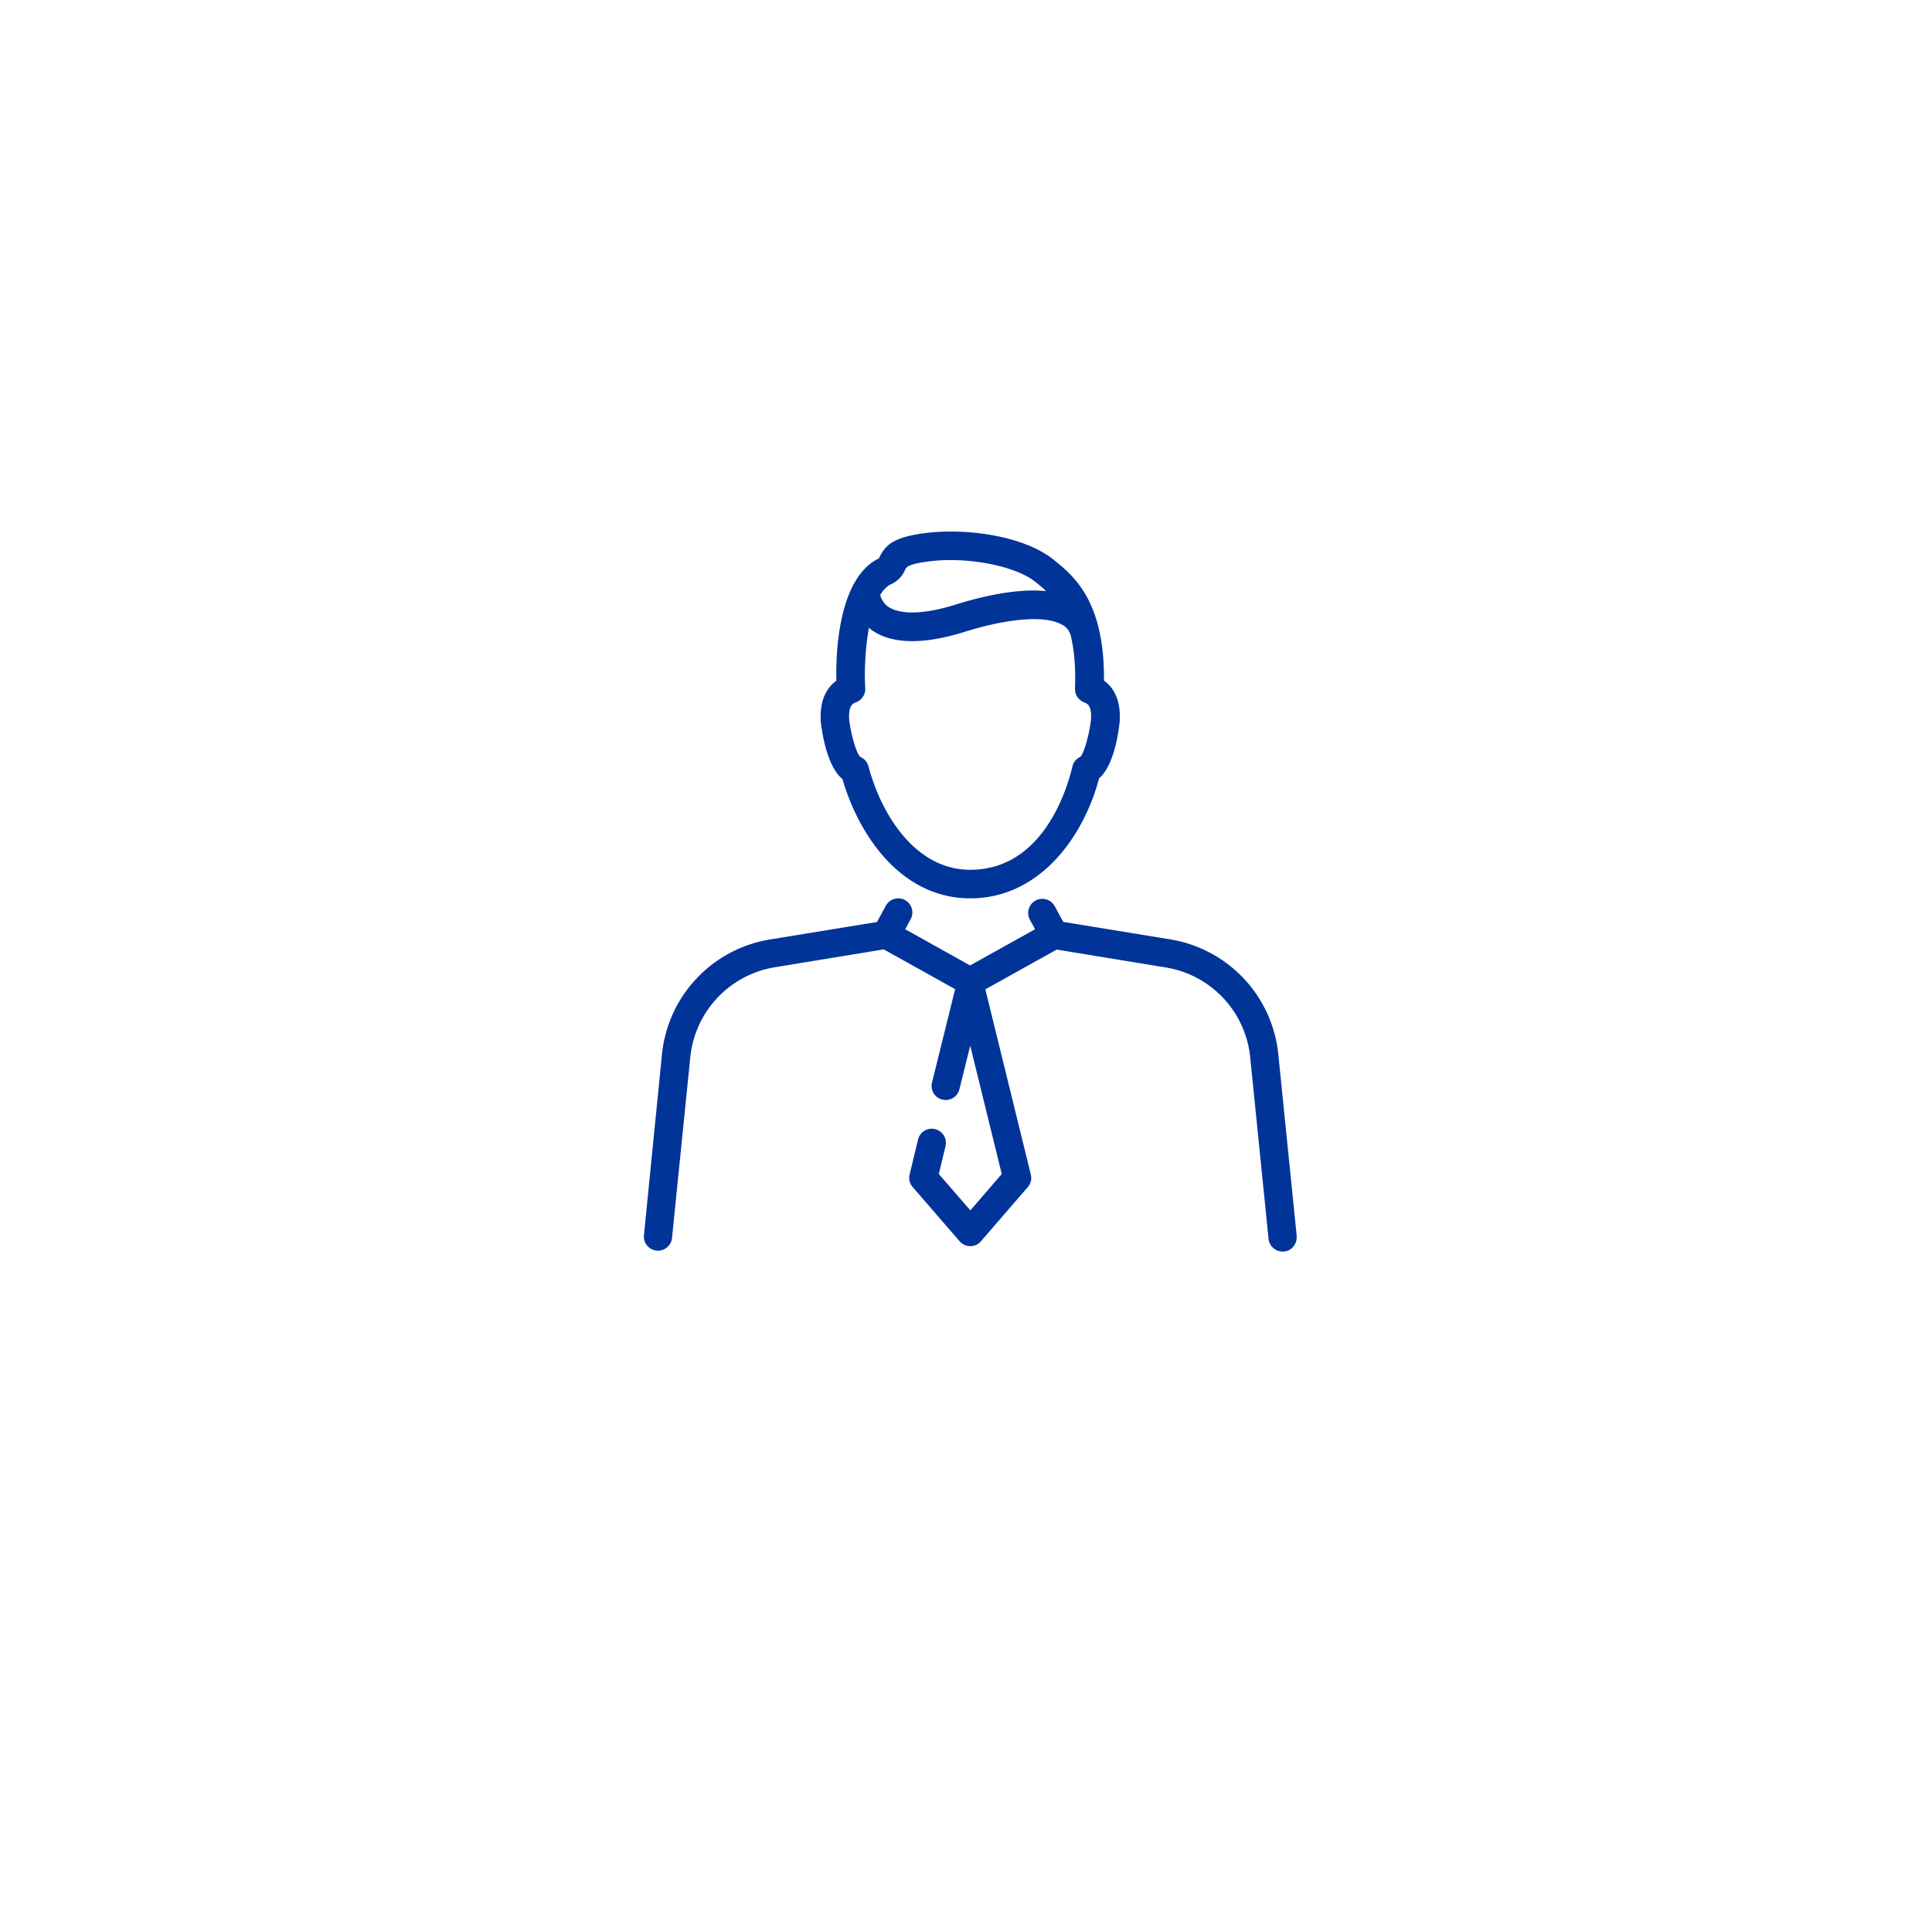 <svg xmlns="http://www.w3.org/2000/svg" width="75" height="74" fill="none"><path fill="#003499" d="m50.337 47.984-.714-7.053a5.032 5.032 0 0 0-4.182-4.453l-4.165-.68-.341-.628a.549.549 0 0 0-.965.522l.21.391-2.52 1.405-2.519-1.405.21-.39a.551.551 0 0 0-.221-.745.55.55 0 0 0-.743.222l-.342.631-4.164.68a5.028 5.028 0 0 0-4.183 4.453l-.702 7.05a.548.548 0 0 0 1.089.113l.713-7.053a3.94 3.94 0 0 1 3.27-3.484l4.24-.695 2.77 1.544-.897 3.627a.546.546 0 0 0 .398.661.55.55 0 0 0 .665-.398l.42-1.695 1.224 4.983L37.669 47l-1.224-1.413.26-1.082a.548.548 0 1 0-1.067-.256l-.327 1.357a.54.54 0 0 0 .12.488l1.821 2.105a.548.548 0 0 0 .827 0l1.82-2.105a.538.538 0 0 0 .117-.488l-1.765-7.19 2.771-1.544 4.24.695a3.928 3.928 0 0 1 3.27 3.484l.713 7.054c.03.282.267.492.544.492h.057c.3-.03.518-.3.488-.601l.004-.012Z"/><path fill="#003499" d="M31.867 28.07c.084.659.297 1.73.838 2.183.633 2.183 2.28 4.63 4.96 4.63s4.394-2.367 5-4.657c.523-.46.725-1.52.801-2.194.046-.74-.16-1.28-.61-1.605.027-3.074-1.17-4.054-1.894-4.644l-.042-.035c-1.144-.933-3.336-1.238-4.91-1.059-1.258.145-1.628.442-1.864.941-.011.023-.019.042-.03.054-.42.202-.732.556-.965.983a.587.587 0 0 0-.072.137c-.587 1.193-.63 2.873-.61 3.627-.45.328-.652.865-.606 1.604v.035h.004Zm2.733-5.388c.354-.171.476-.423.545-.575.034-.077.103-.214.987-.317 1.49-.171 3.32.195 4.075.816l.046.034c.11.091.236.194.358.313-1.113-.111-2.447.19-3.507.521-1.65.515-2.352.271-2.623.084a.8.8 0 0 1-.312-.457c.118-.19.26-.339.423-.419h.008Zm-1.357 4.584a.557.557 0 0 0 .346-.553c-.038-.579-.01-1.509.145-2.34l.077.07c.773.57 1.993.601 3.625.095 1.734-.541 3.152-.648 3.792-.282a.663.663 0 0 1 .343.445c.126.526.191 1.185.16 2.031a.56.56 0 0 0 .347.538c.138.053.31.122.275.67-.072.602-.267 1.288-.408 1.444a.548.548 0 0 0-.313.377c-.224.942-1.17 4.013-3.971 4.013-2.135 0-3.458-2.165-3.946-4.016a.552.552 0 0 0-.324-.37c-.148-.152-.347-.823-.427-1.44-.03-.56.138-.629.275-.682h.004Z"/></svg>